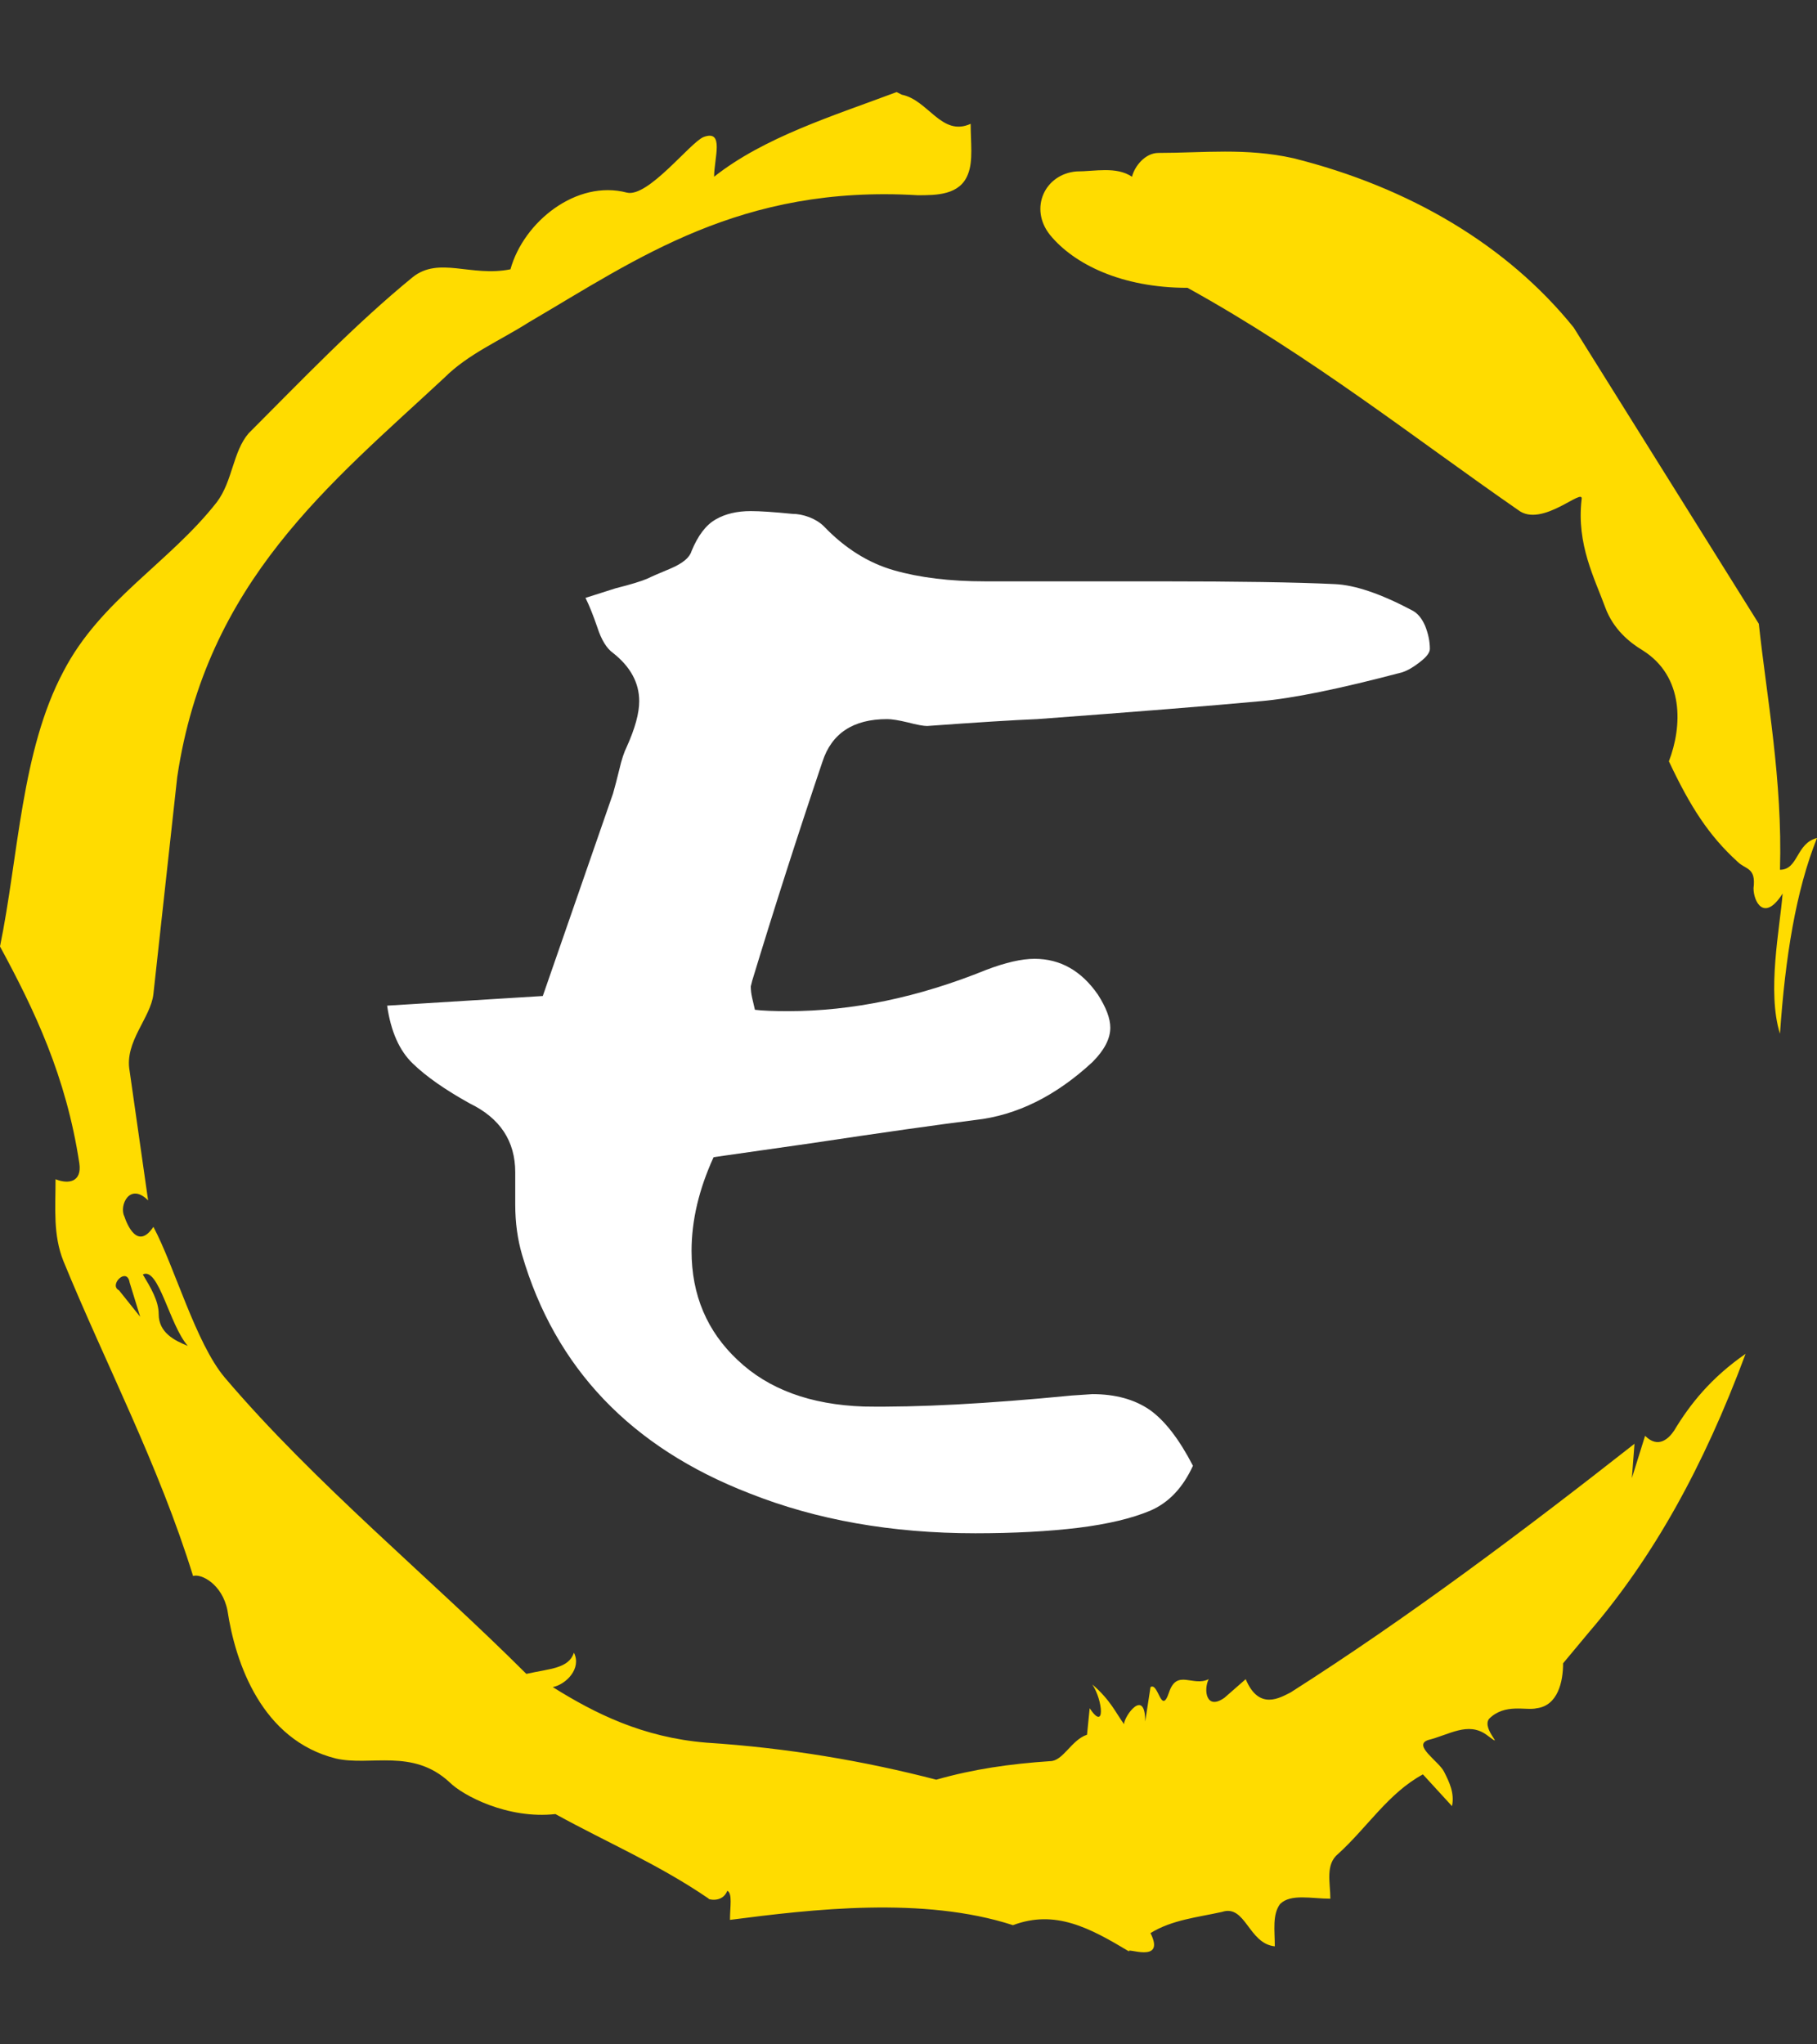 <svg xmlns="http://www.w3.org/2000/svg" version="1.1" xmlns:xlink="http://www.w3.org/1999/xlink" xmlns:svgjs="http://svgjs.dev/svgjs" width="1000" height="1125" viewBox="0 0 1000 1125"><rect x="0" y="0" width="1000" height="1125" fill="#333333" stroke="none"/><g transform="matrix(1,0,0,1,1.7053025658242404e-13,0)"><svg viewBox="0 0 320 360" data-background-color="#000000" preserveAspectRatio="xMidYMid meet" height="1125" width="1000" xmlns="http://www.w3.org/2000/svg" xmlns:xlink="http://www.w3.org/1999/xlink"><g id="tight-bounds" transform="matrix(1,0,0,1,0,0)"><svg viewBox="0 0 320 360" height="360" width="320"><g><svg></svg></g><g><svg viewBox="0 0 320 360" height="360" width="320"><g><path xmlns="http://www.w3.org/2000/svg" d="M20.961 227.22l3.726 4.658-1.863-6.056c-0.466-2.795-3.726 0.466-1.863 1.398M25.153 224.425c1.397 2.329 2.795 4.658 2.795 6.987 0 3.261 2.795 4.658 5.123 5.589-3.261-3.726-5.124-13.974-7.918-12.576M204.017 26.929c7.918 0 15.371-0.932 23.756 0.931 20.495 5.124 37.729 15.371 49.374 29.811l32.606 52.169c1.397 13.042 4.192 27.482 3.726 43.319 3.261 0 2.795-4.658 6.521-5.59-3.726 9.316-5.59 20.961-6.521 34.469-2.329-7.453 0-18.632 0.466-24.687-3.261 5.124-5.124 1.397-5.124-0.932 0.466-3.726-1.397-3.261-2.795-4.658-5.124-4.658-8.384-9.782-12.11-17.7 2.329-6.055 2.795-14.905-4.658-19.563-2.329-1.397-5.124-3.726-6.521-7.453-1.863-5.124-5.124-11.179-4.193-19.097 0.466-2.329-6.987 5.124-11.179 1.863-18.166-12.576-36.332-27.016-58.224-39.127-11.645 0-20.029-4.192-24.221-9.316-3.726-4.658-0.932-10.713 4.658-11.179 3.261 0 6.987-0.932 9.782 0.932 0.466-1.863 2.329-4.192 4.657-4.192M157.904 16.215l0.932 0.466c4.658 0.932 6.987 7.453 12.11 5.124 0 3.261 0.466 6.521-0.466 8.85-1.397 3.726-5.59 3.726-8.85 3.726-31.208-1.863-49.374 11.179-68.471 22.358-5.124 3.261-10.713 5.59-14.906 9.782-20.029 18.632-41.921 35.866-47.045 70.335l-4.192 38.195c-0.466 4.192-5.124 8.384-4.192 13.508l3.26 22.824c-3.261-3.261-5.124 0.932-4.192 2.795 0.466 1.397 2.329 6.055 5.124 1.863 3.726 6.987 7.453 20.495 12.576 26.55 15.837 18.632 36.332 35.4 53.101 52.169 4.192-0.932 7.453-0.932 8.384-3.727 1.397 2.795-1.397 5.59-3.726 6.056 7.453 4.658 15.837 8.85 27.016 9.781 14.44 0.932 27.948 3.261 40.524 6.522 6.521-1.863 13.042-2.795 20.029-3.261 2.329 0 3.726-3.726 6.521-4.658l0.466-4.658c2.795 4.192 2.329-1.397 0.466-4.192 3.261 2.795 4.192 5.124 5.589 6.987 0-1.397 3.726-6.521 3.727-0.466l0.931-6.055c1.397-0.932 1.863 5.124 3.261 0.931 1.397-4.192 4.192-0.932 6.987-2.329-0.932 1.863-0.466 5.59 2.794 3.261l3.727-3.261c2.329 5.59 6.055 3.261 7.918 2.329 20.495-13.042 40.99-28.413 60.553-43.784l-0.466 6.055 2.329-7.453c2.329 2.329 4.192 0.466 5.124-0.931 2.795-4.658 6.521-9.316 12.577-13.508-7.453 20.029-16.303 35.866-27.482 48.908l-4.658 5.59c0 3.261-0.932 7.453-4.658 7.918-1.863 0.466-5.59-0.932-8.384 1.863-1.397 1.863 3.261 5.59-0.466 2.795-3.261-2.329-6.521 0-10.248 0.932-2.795 0.932 1.863 3.726 2.795 5.589 0.932 1.863 1.863 3.726 1.398 6.056l-5.124-5.59c-6.055 3.261-9.782 9.316-14.906 13.974-2.329 1.863-1.397 5.124-1.397 7.918-3.261 0-6.987-0.932-8.85 0.932-1.397 1.863-0.932 4.658-0.932 7.453-4.658-0.466-5.124-7.453-9.315-6.056-4.192 0.932-8.85 1.397-12.577 3.727 2.795 5.59-4.658 2.329-3.726 3.26-6.987-4.192-13.042-7.453-20.495-4.658-15.837-5.124-35.4-2.795-49.84-0.931 0-2.329 0.466-4.658-0.466-5.124-0.932 2.329-3.726 1.397-3.26 1.397-8.85-6.055-17.7-9.782-27.016-14.905-8.384 0.932-16.303-3.261-18.632-5.59-6.521-6.055-13.974-2.795-20.029-4.192-13.042-3.261-17.7-16.769-19.098-26.084-0.932-4.658-4.658-6.521-6.055-6.056-6.055-19.563-15.371-37.263-22.824-55.429-1.863-4.658-1.397-9.316-1.397-14.44 2.329 0.932 4.658 0.466 4.192-2.794-2.329-15.371-7.918-27.016-13.974-38.195 3.261-15.837 3.726-34.469 11.179-48.443 6.521-12.576 18.632-19.098 27.016-29.811 2.795-3.726 2.795-8.85 5.59-12.11 9.316-9.316 18.632-19.098 28.879-27.482 4.658-3.726 10.247 0 17.234-1.397 2.329-8.384 11.645-15.837 20.495-13.508 3.726 0.932 11.179-8.85 13.508-9.782 3.726-1.397 1.863 3.726 1.863 6.987 8.85-6.987 20.961-10.713 32.14-14.906" fill="#ffdc00" fill-rule="nonzero" stroke="none" stroke-width="1" stroke-linecap="butt" stroke-linejoin="miter" stroke-miterlimit="10" stroke-dasharray="" stroke-dashoffset="0" font-family="none" font-weight="none" font-size="none" text-anchor="none" style="mix-blend-mode: normal" data-fill-palette-color="tertiary"></path></g><g transform="matrix(1,0,0,1,68.181,90)"><svg viewBox="0 0 183.639 180" height="180" width="183.639"><g><svg viewBox="0 0 183.639 180" height="180" width="183.639"><g><svg viewBox="0 0 183.639 180" height="180" width="183.639"><g id="textblocktransform"><svg viewBox="0 0 183.639 180" height="180" width="183.639" id="textblock"><g><svg viewBox="0 0 183.639 180" height="180" width="183.639"><g transform="matrix(1,0,0,1,0,0)"><svg width="183.639" viewBox="2.5 -35.85 37.85 37.1" height="180" data-palette-color="#ffffff"><path d="M15.7-18.6Q15.7-18.4 15.75-18.18 15.8-17.95 15.85-17.75L15.85-17.75Q16.25-17.7 17.05-17.7L17.05-17.7Q20.55-17.7 24.25-19.2L24.25-19.2Q25.3-19.6 26-19.6L26-19.6Q27.4-19.6 28.3-18.3L28.3-18.3Q28.75-17.6 28.75-17.1L28.75-17.1Q28.75-16.5 28.1-15.85L28.1-15.85Q26.1-14 23.85-13.75L23.85-13.75Q21.85-13.5 17.85-12.9L17.85-12.9 14.35-12.4Q13.55-10.65 13.55-9L13.55-9Q13.55-6.6 15.23-5.03 16.9-3.45 19.8-3.35L19.8-3.35Q22.75-3.3 27.35-3.75L27.35-3.75 28.1-3.8Q29.35-3.8 30.18-3.23 31-2.65 31.75-1.2L31.75-1.2Q31.2 0 30.2 0.43 29.2 0.85 27.6 1.05L27.6 1.05Q25.95 1.25 23.85 1.25L23.85 1.25Q19.3 1.25 15.65-0.2L15.65-0.2Q9.2-2.7 7.4-8.85L7.4-8.85Q7.15-9.7 7.15-10.68 7.15-11.65 7.15-11.85L7.15-11.85Q7.15-13.55 5.5-14.35L5.5-14.35Q4.15-15.1 3.43-15.8 2.7-16.5 2.5-17.9L2.5-17.9 8.15-18.25 10.7-25.6Q10.8-25.95 10.93-26.48 11.05-27 11.2-27.3L11.2-27.3Q11.65-28.3 11.65-28.95L11.65-28.95Q11.65-29.95 10.7-30.7L10.7-30.7Q10.35-30.95 10.13-31.63 9.9-32.3 9.7-32.7L9.7-32.7 10.8-33.05Q11.6-33.25 11.95-33.4L11.95-33.4Q12.15-33.5 12.8-33.77 13.45-34.05 13.55-34.4L13.55-34.4Q13.9-35.25 14.43-35.55 14.95-35.85 15.7-35.85L15.7-35.85Q16.2-35.85 17.2-35.75L17.2-35.75Q17.5-35.75 17.82-35.63 18.15-35.5 18.35-35.3L18.35-35.3Q19.5-34.1 20.9-33.7 22.3-33.3 24.2-33.3L24.2-33.3 26.35-33.3 30.55-33.3Q34.8-33.3 36.9-33.2L36.9-33.2Q38-33.15 39.7-32.25L39.7-32.25Q40-32.1 40.18-31.68 40.35-31.25 40.35-30.85L40.35-30.85Q40.35-30.65 40-30.38 39.65-30.1 39.35-30L39.35-30Q35.95-29.1 34.2-28.95L34.2-28.95Q31.5-28.7 26.1-28.3L26.1-28.3Q24.85-28.25 22.1-28.05L22.1-28.05Q21.9-28.05 21.4-28.18 20.9-28.3 20.65-28.3L20.65-28.3Q18.8-28.3 18.3-26.75L18.3-26.75Q16.95-22.75 15.75-18.8L15.75-18.8 15.7-18.6Z" opacity="1" transform="matrix(1,0,0,1,0,0)" fill="#ffffff" class="undefined-text-0" data-fill-palette-color="primary" id="text-0"></path></svg></g></svg></g></svg></g></svg></g><g></g></svg></g></svg></g></svg></g><defs></defs></svg><rect width="320" height="360" fill="none" stroke="none" visibility="hidden"></rect></g></svg></g></svg>
